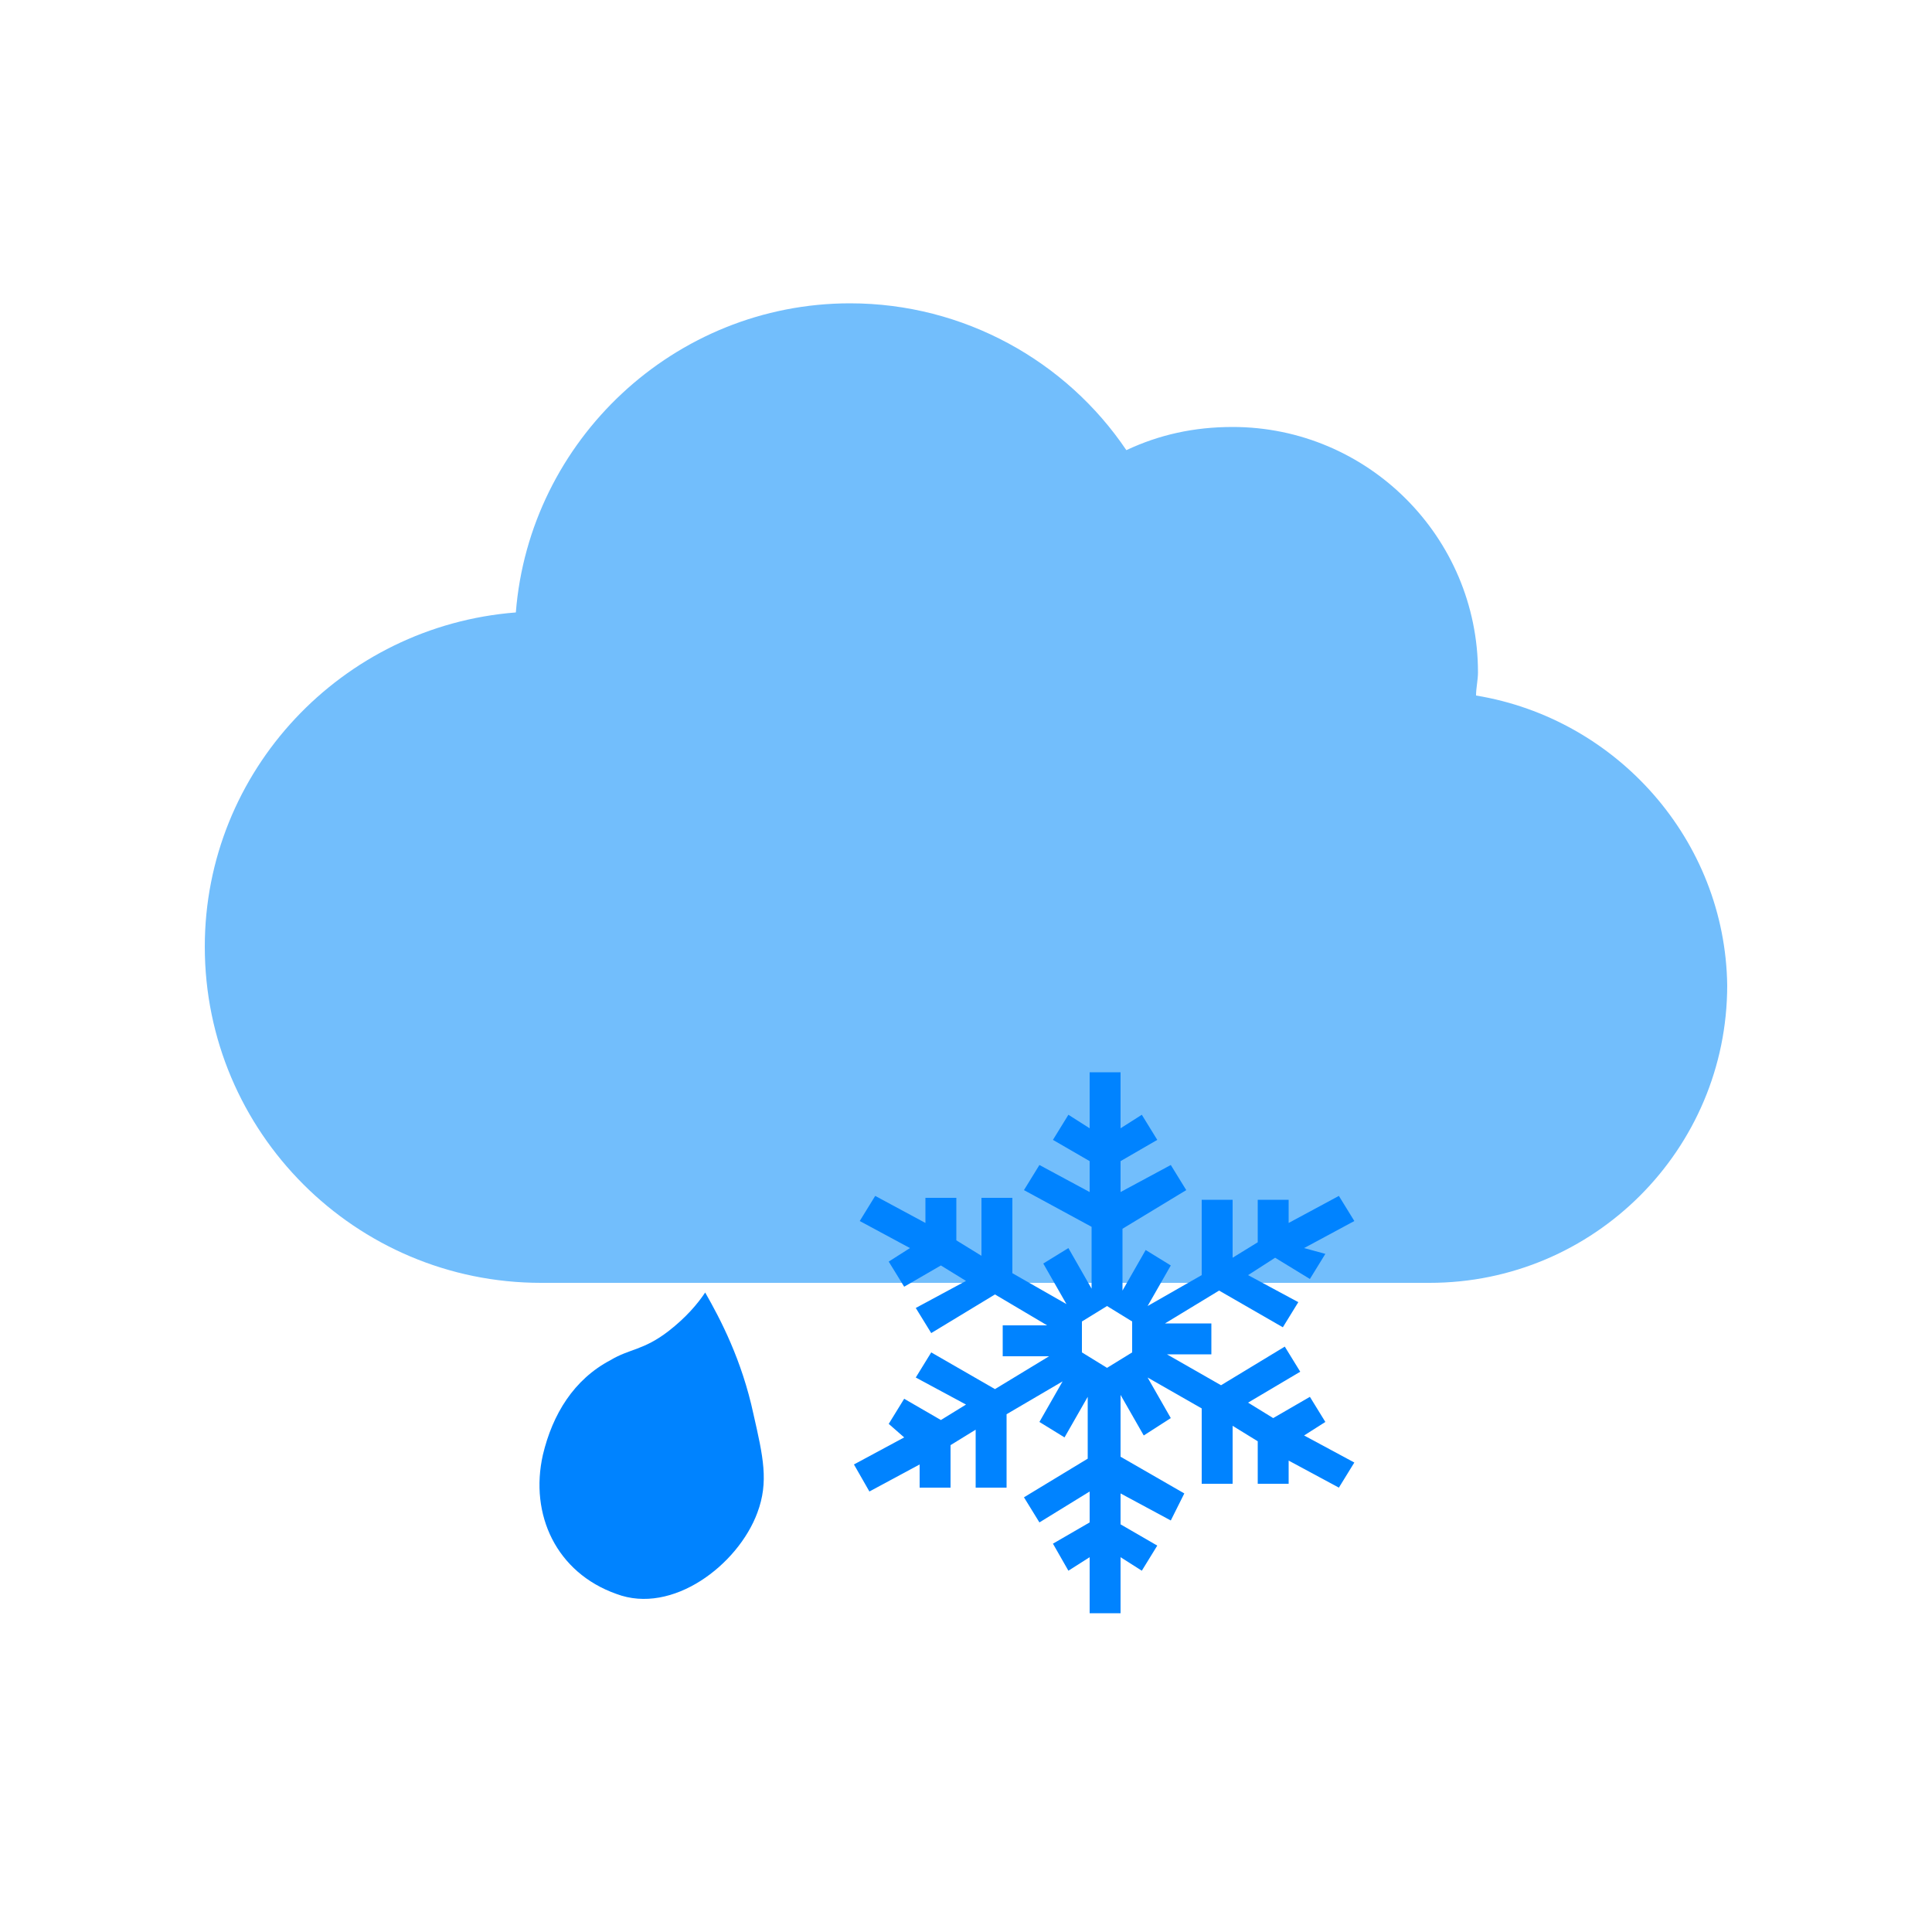 <?xml version="1.0" encoding="utf-8"?>
<!-- Generator: Adobe Illustrator 22.0.1, SVG Export Plug-In . SVG Version: 6.00 Build 0)  -->
<svg version="1.1" id="Layer_1" xmlns="http://www.w3.org/2000/svg" xmlns:xlink="http://www.w3.org/1999/xlink" x="0px" y="0px"
	 viewBox="0 0 100 100" style="enable-background:new 0 0 100 100;" xml:space="preserve">
<style type="text/css">
	.st0{fill:#72BEFC;}
	.st1{fill:#0083FF;}
</style>
<g id="Layer_3">
</g>
<g>
	<path class="st0" d="M76.4,36c0-0.4,0.1-0.8,0.1-1.2c0-7-5.7-12.7-12.7-12.7c-2,0-3.8,0.4-5.5,1.2c-3.1-4.6-8.4-7.6-14.3-7.6
		c-9.1,0-16.6,7.1-17.3,16c-9,0.7-16.1,8.2-16.1,17.3c0,9.6,7.8,17.4,17.4,17.4h46c8.5,0,15.4-6.9,15.4-15.4
		C89.3,43.5,83.7,37.2,76.4,36z"/>
	<g>
		<g>
			<path class="st1" d="M68.6,64.9l-0.8,1.3L66,65.1L64.6,66l2.6,1.4l-0.8,1.3l-3.3-1.9l-2.8,1.7h2.4v1.6h-2.3l2.8,1.6l3.3-2
				l0.8,1.3l-2.7,1.6l1.3,0.8l1.9-1.1l0.8,1.3l-1.1,0.7l2.6,1.4L69.3,77l-2.6-1.4v1.2h-1.6v-2.2l-1.3-0.8v3h-1.6v-3.9l-2.8-1.6
				l1.2,2.1l-1.4,0.9L58,72.2v3.2l3.3,1.9l-0.7,1.4L58,77.3v1.6l1.9,1.1l-0.8,1.3L58,80.6v2.9h-1.6v-2.9l-1.1,0.7l-0.8-1.4l1.9-1.1
				v-1.6l-2.6,1.6L53,77.5l3.3-2v-3.2l-1.2,2.1l-1.3-0.8l1.2-2.1l-2.9,1.7V77h-1.6v-3l-1.3,0.8V77h-1.6v-1.2L45,77.2l-0.8-1.4
				l2.6-1.4L46,73.7l0.8-1.3l1.9,1.1l1.3-0.8l-2.6-1.4l0.8-1.3l3.3,1.9l2.8-1.7h-2.4v-1.6h2.3L51.5,67l-3.3,2l-0.8-1.3l2.6-1.4
				l-1.3-0.8l-1.9,1.1L46,65.3l1.1-0.7l-2.6-1.4l0.8-1.3l2.6,1.4V62h1.6v2.2l1.3,0.8v-3h1.6v3.9l2.8,1.6L54,65.4l1.3-0.8l1.2,2.1
				v-3.2L53,61.6l0.8-1.3l2.6,1.4v-1.6L54.5,59l0.8-1.3l1.1,0.7v-2.9H58v2.9l1.1-0.7l0.8,1.3L58,60.1v1.6l2.6-1.4l0.8,1.3l-3.3,2
				v3.2l1.2-2.1l1.3,0.8l-1.2,2.1l2.8-1.6v-3.9h1.6v3l1.3-0.8v-2.2h1.6v1.2l2.6-1.4l0.8,1.3l-2.6,1.4L68.6,64.9z M57.3,70.8l1.3-0.8
				v-1.6l-1.3-0.8L56,68.4V70L57.3,70.8z"/>
		</g>
	</g>
	<path class="st1" d="M39,73.2c0.5,2.2,0.8,3.5,0.2,5.1c-1,2.7-4.4,5.3-7.3,4.2c-3.1-1.1-4.5-4.1-3.8-7.2c0.5-2.1,1.6-3.9,3.5-4.9
		c1-0.6,1.7-0.5,3-1.5c0.9-0.7,1.5-1.4,1.9-2C37.3,68.3,38.4,70.4,39,73.2z"/>
</g>
</svg>
